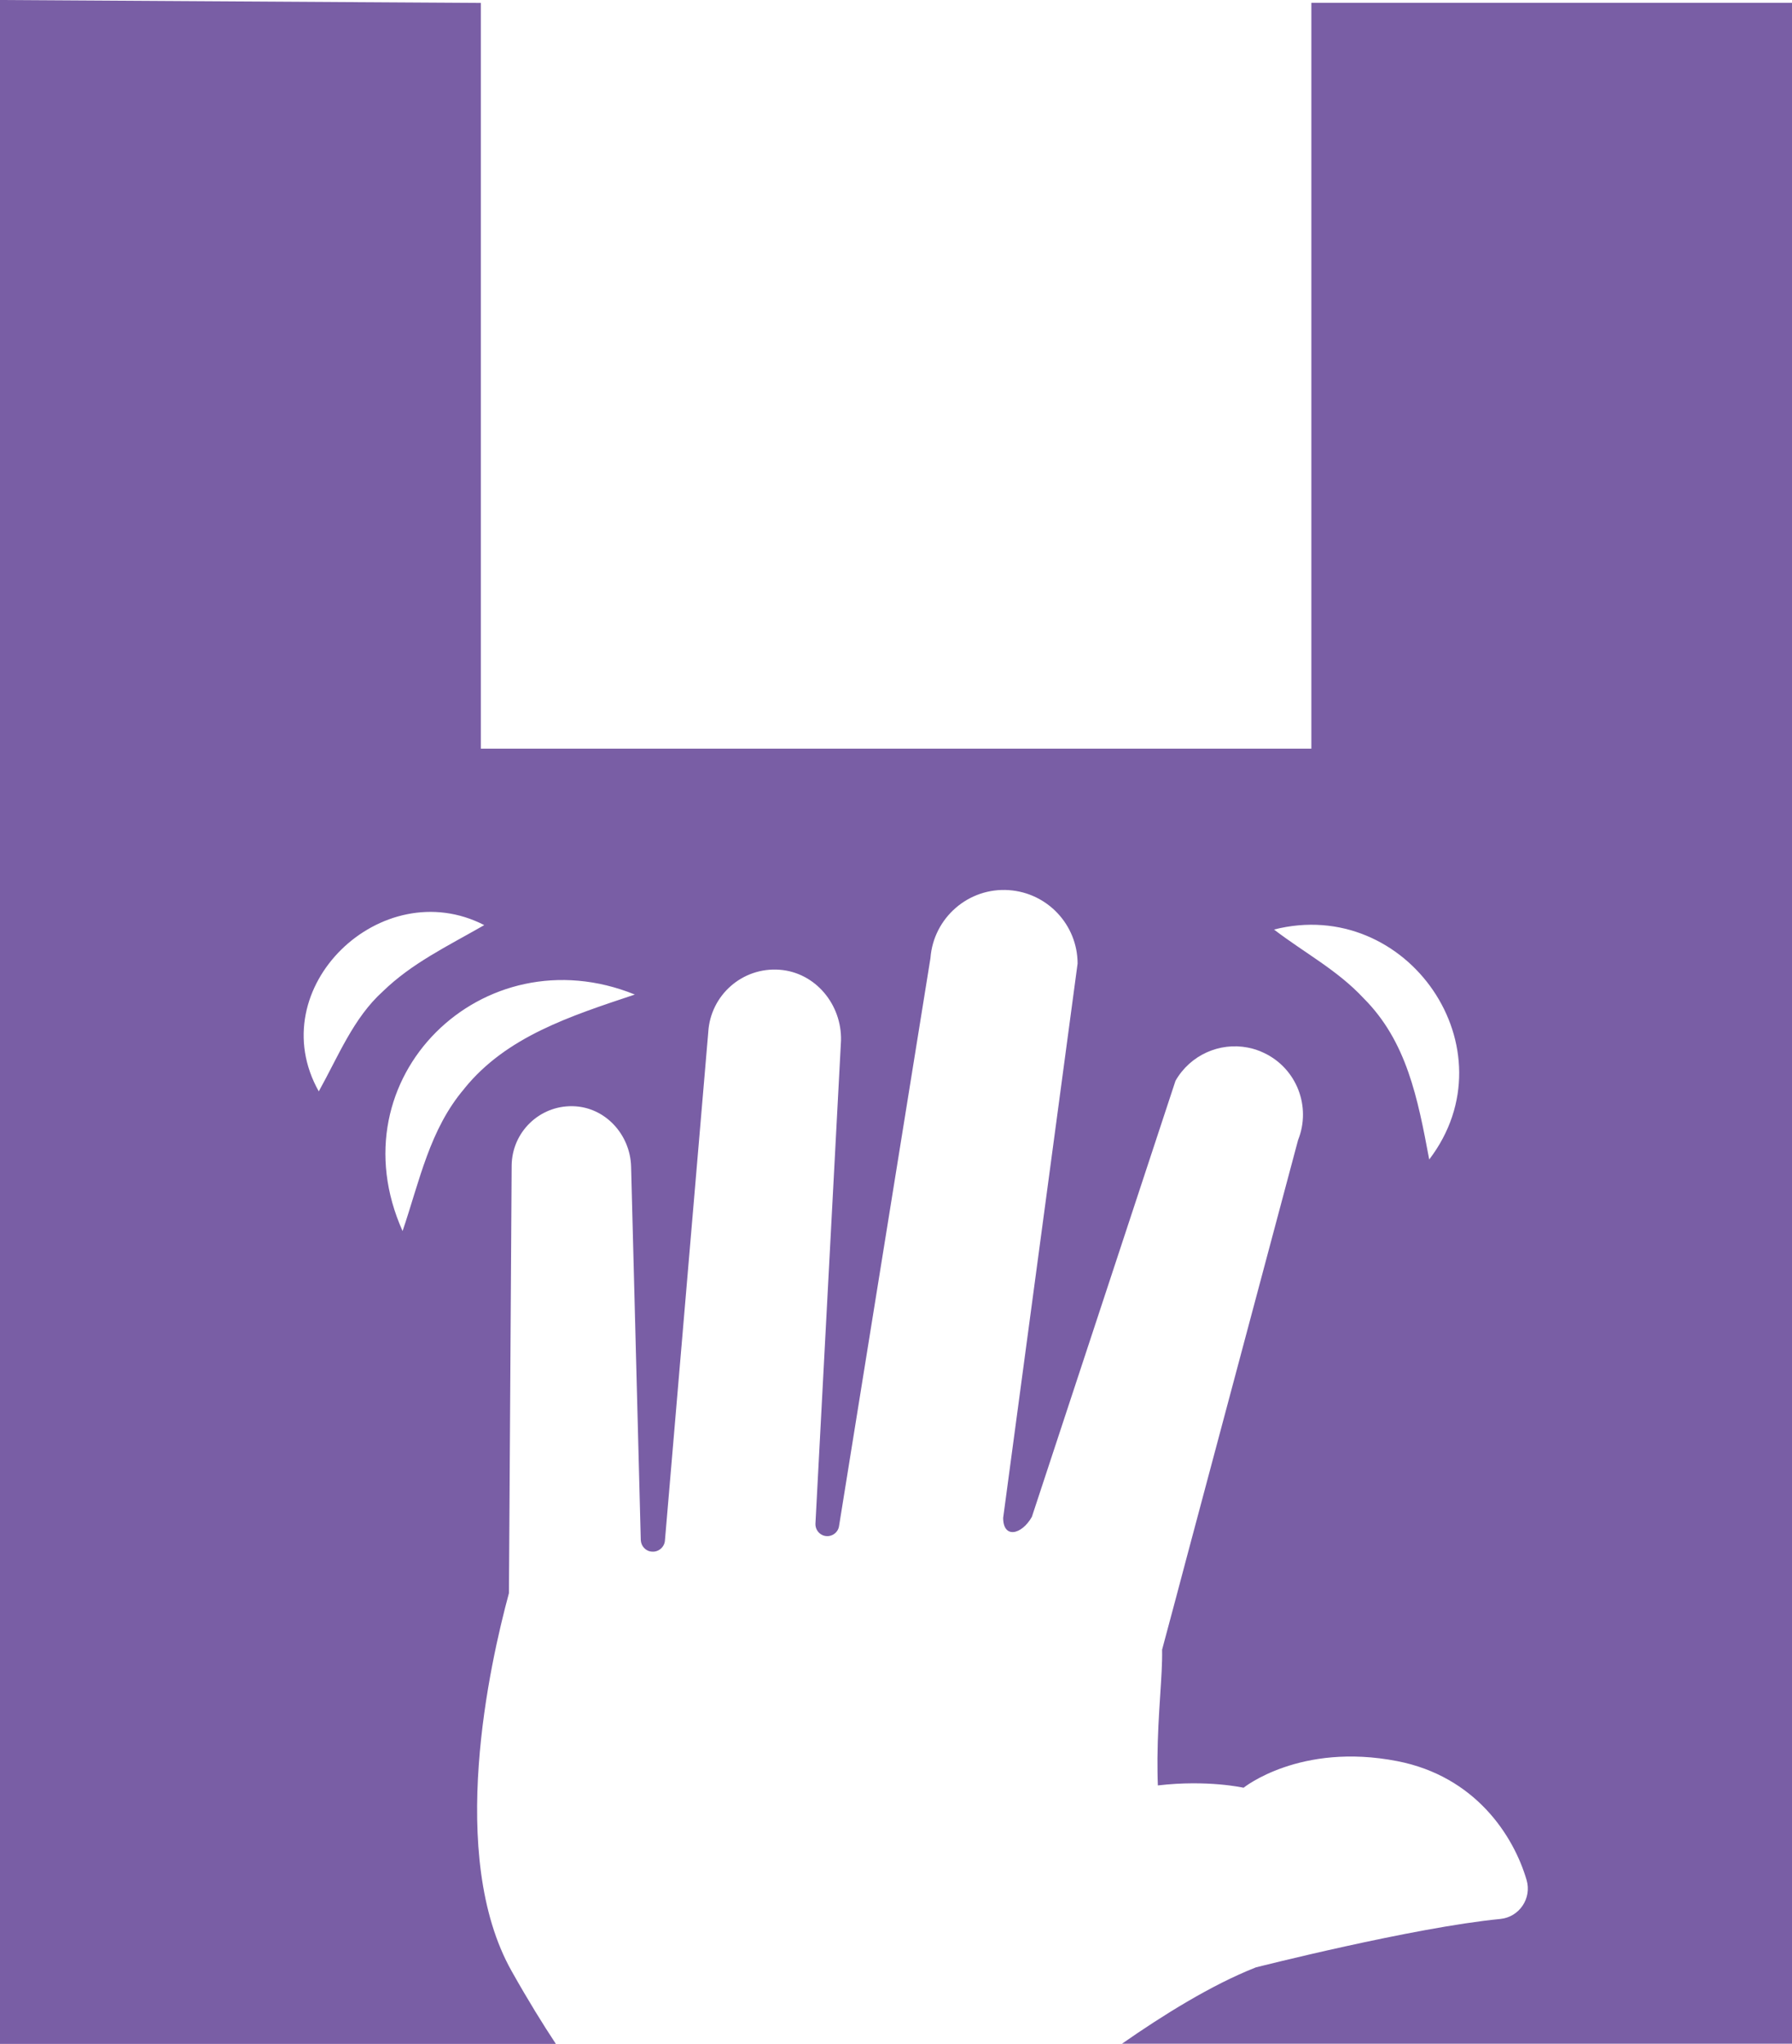 <?xml version="1.0" encoding="UTF-8"?><svg id="Layer_1" xmlns="http://www.w3.org/2000/svg" viewBox="0 0 177.92 202.82"><defs><style>.cls-1{fill:#795ea5;}</style></defs><path class="cls-1" d="M130.2,.29V74.29H47.74V.29L0,0V202.82H55.19c-1.29-1.95-2.77-4.34-4.39-7.22-6.46-11.47-2.16-30.54-.27-37.51l.27-42.43c.03-3.3,2.74-5.96,6.06-5.89,3.21,.06,5.72,2.8,5.8,6.01l.96,37.04c.03,.61,.49,1.12,1.12,1.15,.66,.05,1.24-.46,1.28-1.12l4.3-50.43c.22-3.67,3.39-6.47,7.09-6.19,3.56,.27,6.18,3.46,6.09,7.03l-2.54,47.96c-.01,.49,.28,.94,.74,1.13,.72,.29,1.52-.19,1.61-.95l9.07-56.32c.3-4.01,3.79-7.04,7.8-6.75,3.83,.27,6.8,3.45,6.81,7.28l-7.39,55.01c0,2.08,1.83,1.7,2.85-.1l14.26-43.27c1.47-2.57,4.38-3.84,7.17-3.3,.55,.1,1.09,.28,1.61,.53,3.25,1.53,4.72,5.33,3.39,8.65l-11.15,41.76-.95,3.58-1.4,5.23c.05,2.66-.42,6.14-.46,10.78,0,.85,0,1.75,.04,2.69,4.93-.58,8.51,.23,8.51,.23,0,0,5.59-4.52,15.26-2.64,7.72,1.5,11.54,7.36,12.84,11.8,.53,1.81-.72,3.67-2.6,3.86-8.66,.84-24.29,4.81-24.29,4.81-4.4,1.73-9.28,4.78-13.28,7.57h66.53V.28h-47.72ZM31.65,108.3c-5.77-10.27,6.25-21.74,16.43-16.5-3.78,2.16-7.19,3.79-10.06,6.57-2.93,2.64-4.41,6.41-6.37,9.93h0Zm14.46-.28c-3.45,4.03-4.45,9.17-6.14,14.14-6.81-15.21,7.98-29.58,23.06-23.47-6.41,2.14-12.75,4.17-16.92,9.32h0Zm95.79,7.03c-1.14-6.08-2.23-11.71-6.51-15.99-2.61-2.8-5.81-4.46-8.9-6.82,13.24-3.37,23.76,11.87,15.41,22.82Z"/></svg>